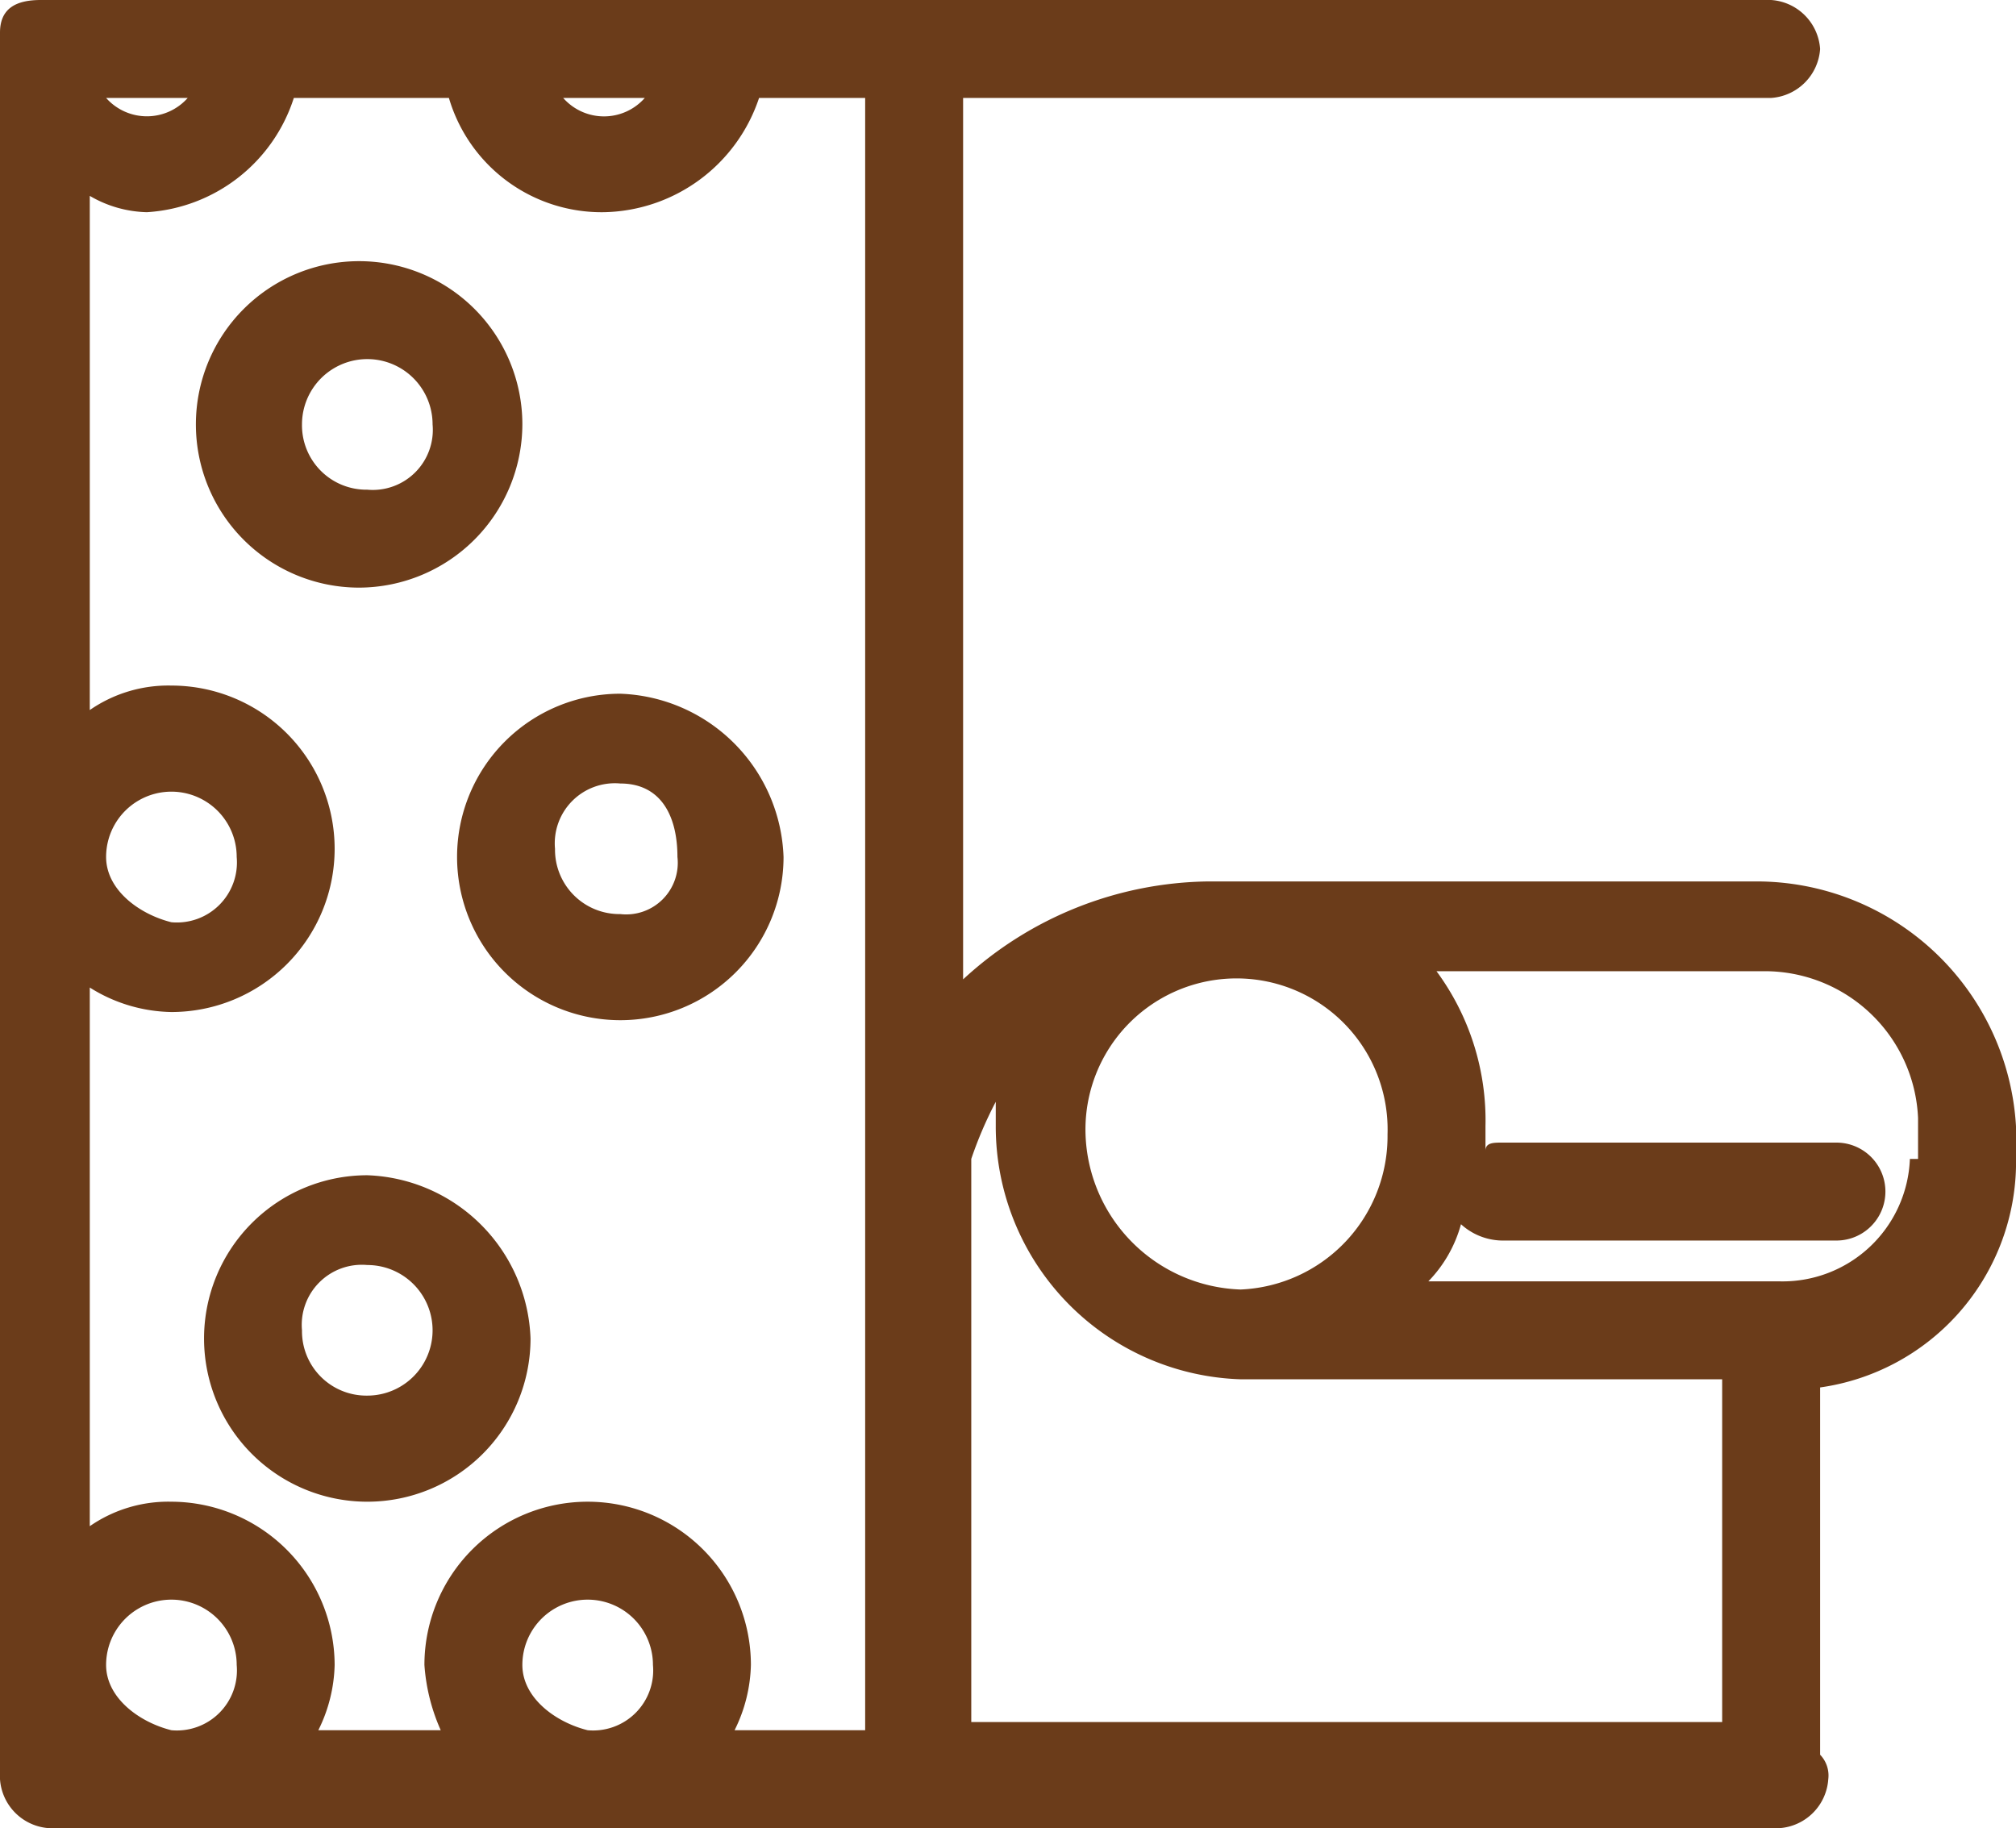 <svg xmlns="http://www.w3.org/2000/svg" width="24.7" height="22.4" viewBox="0 0 24.7 22.4"><defs><style>.a{fill:#6b3c1a;}</style></defs><g transform="translate(-4.7 -4.5)"><path class="a" d="M11.1,9.7a2,2,0,1,0-2,2A2.006,2.006,0,0,0,11.1,9.7Zm-2.7,0a.8.8,0,0,1,1.6,0,.736.736,0,0,1-.8.8A.789.789,0,0,1,8.4,9.7Z"/><path class="a" d="M12.3,13a2,2,0,1,0,2,2A2.074,2.074,0,0,0,12.3,13Zm0,2.7a.789.789,0,0,1-.8-.8.736.736,0,0,1,.8-.8c.5,0,.7.4.7.9A.632.632,0,0,1,12.3,15.7Z"/><path class="a" d="M9.2,18.9a2,2,0,1,0,2,2A2.074,2.074,0,0,0,9.2,18.9Zm0,2.7a.789.789,0,0,1-.8-.8.736.736,0,0,1,.8-.8.8.8,0,1,1,0,1.6Z"/><path class="a" d="M26.2,15.3H19.5a4.505,4.505,0,0,0-3,1.2V5.7h9.9a.645.645,0,0,0,.6-.6.645.645,0,0,0-.6-.6H5.2c-.3,0-.5.1-.5.4h0v.2h0V26.3a.645.645,0,0,0,.6.6H26.5a.645.645,0,0,0,.6-.6A.367.367,0,0,0,27,26V21.5a2.791,2.791,0,0,0,2.4-2.7v-.5A3.185,3.185,0,0,0,26.2,15.3Zm-4.5,3.1a1.88,1.88,0,0,1-1.8,1.9A1.967,1.967,0,0,1,18,18.4a1.851,1.851,0,1,1,3.7,0Zm-6.4,1v6.3H13.7a1.884,1.884,0,0,0,.2-.8,2,2,0,1,0-4,0,2.354,2.354,0,0,0,.2.8H8.6a1.884,1.884,0,0,0,.2-.8,2.006,2.006,0,0,0-2-2,1.689,1.689,0,0,0-1,.3V16.6a1.929,1.929,0,0,0,1,.3,2,2,0,0,0,0-4,1.689,1.689,0,0,0-1,.3V6.9a1.445,1.445,0,0,0,.7.2A2.021,2.021,0,0,0,8.3,5.7h1.9a1.95,1.95,0,0,0,1.9,1.4A2.044,2.044,0,0,0,14,5.7h1.3V19.4Zm-4.2,5.5a.8.8,0,0,1,1.6,0,.736.736,0,0,1-.8.8C11.5,25.6,11.1,25.3,11.1,24.9ZM6,24.9a.8.8,0,0,1,1.6,0,.736.736,0,0,1-.8.8C6.4,25.6,6,25.3,6,24.9ZM6,15a.8.8,0,0,1,1.6,0,.736.736,0,0,1-.8.8C6.4,15.7,6,15.4,6,15Zm6.6-9.3a.666.666,0,0,1-1,0ZM7,5.7a.668.668,0,0,1-1,0Zm9.6,19.9V18.7a4.876,4.876,0,0,1,.3-.7v.3a3.1,3.1,0,0,0,3,3.1h5.9v4.2H16.6Zm11.5-6.9a1.561,1.561,0,0,1-1.6,1.5H22.2a1.612,1.612,0,0,0,.4-.7.764.764,0,0,0,.5.2h4.1a.6.6,0,0,0,0-1.2H23.1c-.1,0-.2,0-.2.1v-.3a3.077,3.077,0,0,0-.6-1.9h4a1.88,1.88,0,0,1,1.9,1.8v.5Z"/></g></svg>